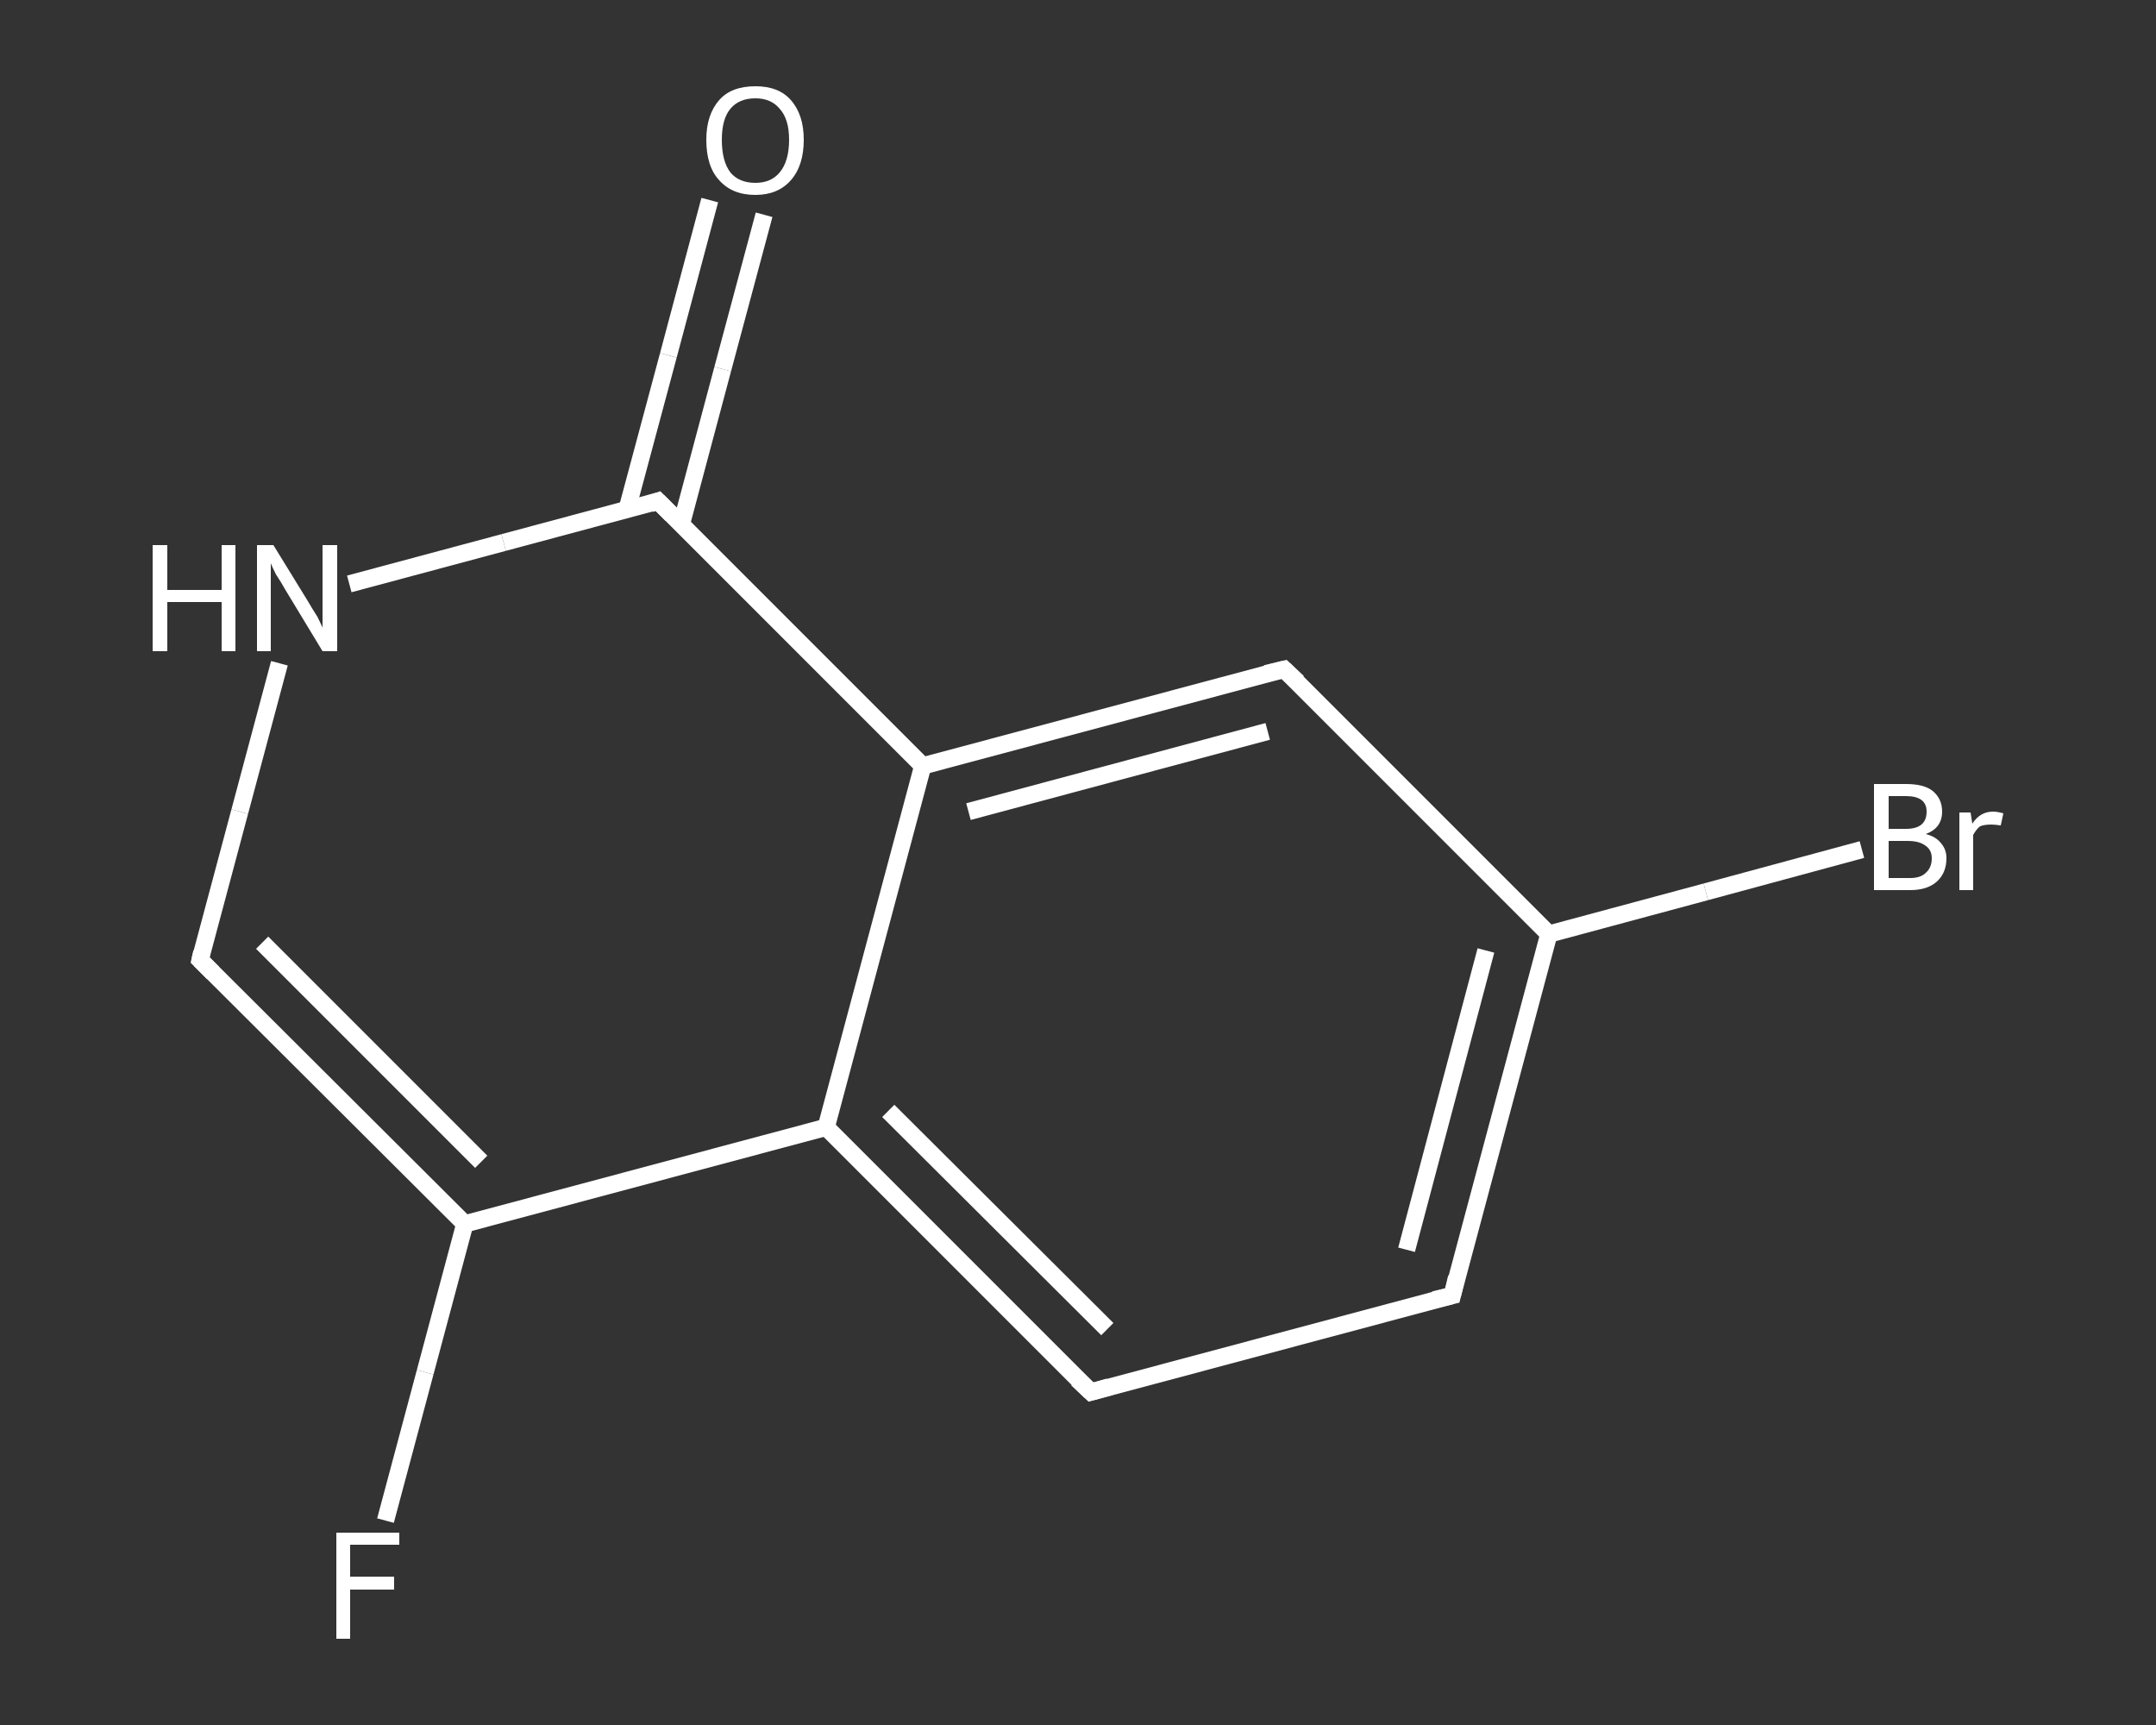 <?xml version='1.0' encoding='iso-8859-1'?>
<svg version='1.1' baseProfile='full'
              xmlns='http://www.w3.org/2000/svg'
                      xmlns:rdkit='http://www.rdkit.org/xml'
                      xmlns:xlink='http://www.w3.org/1999/xlink'
                  xml:space='preserve'
width='250px' height='200px' viewBox='0 0 250 200'>
<rect x="0" y="0" width="250" height="200" fill="#333333" stroke="none"/>
<!-- END OF HEADER -->
<rect style='opacity:1.0;fill:transparent;stroke:none' width='250.0' height='200.0' x='0.0' y='0.0'> </rect>
<path class='bond-0 atom-0 atom-1' d='M 88.6,24.9 L 83.8,42.8' style='fill:none;fill-rule:evenodd;stroke:#FFFFFF;stroke-width:2.0px;stroke-linecap:butt;stroke-linejoin:miter;stroke-opacity:1' />
<path class='bond-0 atom-0 atom-1' d='M 83.8,42.8 L 79.0,60.8' style='fill:none;fill-rule:evenodd;stroke:#FFFFFF;stroke-width:2.0px;stroke-linecap:butt;stroke-linejoin:miter;stroke-opacity:1' />
<path class='bond-0 atom-0 atom-1' d='M 82.3,23.2 L 77.5,41.2' style='fill:none;fill-rule:evenodd;stroke:#FFFFFF;stroke-width:2.0px;stroke-linecap:butt;stroke-linejoin:miter;stroke-opacity:1' />
<path class='bond-0 atom-0 atom-1' d='M 77.5,41.2 L 72.7,59.1' style='fill:none;fill-rule:evenodd;stroke:#FFFFFF;stroke-width:2.0px;stroke-linecap:butt;stroke-linejoin:miter;stroke-opacity:1' />
<path class='bond-1 atom-1 atom-2' d='M 76.3,58.1 L 58.4,62.9' style='fill:none;fill-rule:evenodd;stroke:#FFFFFF;stroke-width:2.0px;stroke-linecap:butt;stroke-linejoin:miter;stroke-opacity:1' />
<path class='bond-1 atom-1 atom-2' d='M 58.4,62.9 L 40.5,67.7' style='fill:none;fill-rule:evenodd;stroke:#FFFFFF;stroke-width:2.0px;stroke-linecap:butt;stroke-linejoin:miter;stroke-opacity:1' />
<path class='bond-2 atom-2 atom-3' d='M 32.4,76.9 L 27.8,94.1' style='fill:none;fill-rule:evenodd;stroke:#FFFFFF;stroke-width:2.0px;stroke-linecap:butt;stroke-linejoin:miter;stroke-opacity:1' />
<path class='bond-2 atom-2 atom-3' d='M 27.8,94.1 L 23.2,111.3' style='fill:none;fill-rule:evenodd;stroke:#FFFFFF;stroke-width:2.0px;stroke-linecap:butt;stroke-linejoin:miter;stroke-opacity:1' />
<path class='bond-3 atom-3 atom-4' d='M 23.2,111.3 L 53.9,141.9' style='fill:none;fill-rule:evenodd;stroke:#FFFFFF;stroke-width:2.0px;stroke-linecap:butt;stroke-linejoin:miter;stroke-opacity:1' />
<path class='bond-3 atom-3 atom-4' d='M 30.4,109.3 L 55.8,134.7' style='fill:none;fill-rule:evenodd;stroke:#FFFFFF;stroke-width:2.0px;stroke-linecap:butt;stroke-linejoin:miter;stroke-opacity:1' />
<path class='bond-4 atom-4 atom-5' d='M 53.9,141.9 L 49.3,159.1' style='fill:none;fill-rule:evenodd;stroke:#FFFFFF;stroke-width:2.0px;stroke-linecap:butt;stroke-linejoin:miter;stroke-opacity:1' />
<path class='bond-4 atom-4 atom-5' d='M 49.3,159.1 L 44.7,176.3' style='fill:none;fill-rule:evenodd;stroke:#FFFFFF;stroke-width:2.0px;stroke-linecap:butt;stroke-linejoin:miter;stroke-opacity:1' />
<path class='bond-5 atom-4 atom-6' d='M 53.9,141.9 L 95.8,130.7' style='fill:none;fill-rule:evenodd;stroke:#FFFFFF;stroke-width:2.0px;stroke-linecap:butt;stroke-linejoin:miter;stroke-opacity:1' />
<path class='bond-6 atom-6 atom-7' d='M 95.8,130.7 L 126.5,161.4' style='fill:none;fill-rule:evenodd;stroke:#FFFFFF;stroke-width:2.0px;stroke-linecap:butt;stroke-linejoin:miter;stroke-opacity:1' />
<path class='bond-6 atom-6 atom-7' d='M 103.0,128.8 L 128.4,154.1' style='fill:none;fill-rule:evenodd;stroke:#FFFFFF;stroke-width:2.0px;stroke-linecap:butt;stroke-linejoin:miter;stroke-opacity:1' />
<path class='bond-7 atom-7 atom-8' d='M 126.5,161.4 L 168.4,150.2' style='fill:none;fill-rule:evenodd;stroke:#FFFFFF;stroke-width:2.0px;stroke-linecap:butt;stroke-linejoin:miter;stroke-opacity:1' />
<path class='bond-8 atom-8 atom-9' d='M 168.4,150.2 L 179.6,108.3' style='fill:none;fill-rule:evenodd;stroke:#FFFFFF;stroke-width:2.0px;stroke-linecap:butt;stroke-linejoin:miter;stroke-opacity:1' />
<path class='bond-8 atom-8 atom-9' d='M 163.1,144.9 L 172.3,110.2' style='fill:none;fill-rule:evenodd;stroke:#FFFFFF;stroke-width:2.0px;stroke-linecap:butt;stroke-linejoin:miter;stroke-opacity:1' />
<path class='bond-9 atom-9 atom-10' d='M 179.6,108.3 L 197.8,103.4' style='fill:none;fill-rule:evenodd;stroke:#FFFFFF;stroke-width:2.0px;stroke-linecap:butt;stroke-linejoin:miter;stroke-opacity:1' />
<path class='bond-9 atom-9 atom-10' d='M 197.8,103.4 L 215.9,98.5' style='fill:none;fill-rule:evenodd;stroke:#FFFFFF;stroke-width:2.0px;stroke-linecap:butt;stroke-linejoin:miter;stroke-opacity:1' />
<path class='bond-10 atom-9 atom-11' d='M 179.6,108.3 L 148.9,77.6' style='fill:none;fill-rule:evenodd;stroke:#FFFFFF;stroke-width:2.0px;stroke-linecap:butt;stroke-linejoin:miter;stroke-opacity:1' />
<path class='bond-11 atom-11 atom-12' d='M 148.9,77.6 L 107.0,88.8' style='fill:none;fill-rule:evenodd;stroke:#FFFFFF;stroke-width:2.0px;stroke-linecap:butt;stroke-linejoin:miter;stroke-opacity:1' />
<path class='bond-11 atom-11 atom-12' d='M 147.0,84.8 L 112.3,94.1' style='fill:none;fill-rule:evenodd;stroke:#FFFFFF;stroke-width:2.0px;stroke-linecap:butt;stroke-linejoin:miter;stroke-opacity:1' />
<path class='bond-12 atom-12 atom-1' d='M 107.0,88.8 L 76.3,58.1' style='fill:none;fill-rule:evenodd;stroke:#FFFFFF;stroke-width:2.0px;stroke-linecap:butt;stroke-linejoin:miter;stroke-opacity:1' />
<path class='bond-13 atom-12 atom-6' d='M 107.0,88.8 L 95.8,130.7' style='fill:none;fill-rule:evenodd;stroke:#FFFFFF;stroke-width:2.0px;stroke-linecap:butt;stroke-linejoin:miter;stroke-opacity:1' />
<path d='M 75.4,58.4 L 76.3,58.1 L 77.9,59.7' style='fill:none;stroke:#FFFFFF;stroke-width:2.0px;stroke-linecap:butt;stroke-linejoin:miter;stroke-opacity:1;' />
<path d='M 23.4,110.4 L 23.2,111.3 L 24.7,112.8' style='fill:none;stroke:#FFFFFF;stroke-width:2.0px;stroke-linecap:butt;stroke-linejoin:miter;stroke-opacity:1;' />
<path d='M 124.9,159.9 L 126.5,161.4 L 128.6,160.8' style='fill:none;stroke:#FFFFFF;stroke-width:2.0px;stroke-linecap:butt;stroke-linejoin:miter;stroke-opacity:1;' />
<path d='M 166.3,150.7 L 168.4,150.2 L 168.9,148.1' style='fill:none;stroke:#FFFFFF;stroke-width:2.0px;stroke-linecap:butt;stroke-linejoin:miter;stroke-opacity:1;' />
<path d='M 150.5,79.1 L 148.9,77.6 L 146.8,78.1' style='fill:none;stroke:#FFFFFF;stroke-width:2.0px;stroke-linecap:butt;stroke-linejoin:miter;stroke-opacity:1;' />
<path class='atom-0' d='M 81.9 16.2
Q 81.9 13.3, 83.4 11.6
Q 84.8 10.0, 87.6 10.0
Q 90.3 10.0, 91.7 11.6
Q 93.2 13.3, 93.2 16.2
Q 93.2 19.2, 91.7 20.9
Q 90.2 22.6, 87.6 22.6
Q 84.9 22.6, 83.4 20.9
Q 81.9 19.3, 81.9 16.2
M 87.6 21.2
Q 89.4 21.2, 90.4 20.0
Q 91.5 18.7, 91.5 16.2
Q 91.5 13.8, 90.4 12.6
Q 89.4 11.4, 87.6 11.4
Q 85.7 11.4, 84.7 12.6
Q 83.7 13.8, 83.7 16.2
Q 83.7 18.7, 84.7 20.0
Q 85.7 21.2, 87.6 21.2
' fill='#FFFFFF'/>
<path class='atom-2' d='M 17.7 63.2
L 19.4 63.2
L 19.4 68.4
L 25.7 68.4
L 25.7 63.2
L 27.3 63.2
L 27.3 75.5
L 25.7 75.5
L 25.7 69.8
L 19.4 69.8
L 19.4 75.5
L 17.7 75.5
L 17.7 63.2
' fill='#FFFFFF'/>
<path class='atom-2' d='M 31.7 63.2
L 35.7 69.7
Q 36.1 70.4, 36.8 71.5
Q 37.4 72.7, 37.4 72.8
L 37.4 63.2
L 39.1 63.2
L 39.1 75.5
L 37.4 75.5
L 33.1 68.4
Q 32.6 67.5, 32.0 66.6
Q 31.5 65.6, 31.4 65.3
L 31.4 75.5
L 29.8 75.5
L 29.8 63.2
L 31.7 63.2
' fill='#FFFFFF'/>
<path class='atom-5' d='M 39.0 177.7
L 46.3 177.7
L 46.3 179.1
L 40.6 179.1
L 40.6 182.8
L 45.7 182.8
L 45.7 184.3
L 40.6 184.3
L 40.6 190.0
L 39.0 190.0
L 39.0 177.7
' fill='#FFFFFF'/>
<path class='atom-10' d='M 223.3 96.7
Q 224.5 97.0, 225.1 97.8
Q 225.7 98.5, 225.7 99.5
Q 225.7 101.2, 224.6 102.2
Q 223.5 103.2, 221.5 103.2
L 217.3 103.2
L 217.3 90.9
L 221.0 90.9
Q 223.1 90.9, 224.1 91.7
Q 225.2 92.6, 225.2 94.1
Q 225.2 96.0, 223.3 96.7
M 219.0 92.3
L 219.0 96.1
L 221.0 96.1
Q 222.2 96.1, 222.8 95.6
Q 223.4 95.1, 223.4 94.1
Q 223.4 92.3, 221.0 92.3
L 219.0 92.3
M 221.5 101.8
Q 222.7 101.8, 223.3 101.2
Q 224.0 100.6, 224.0 99.5
Q 224.0 98.5, 223.2 98.0
Q 222.5 97.5, 221.2 97.5
L 219.0 97.5
L 219.0 101.8
L 221.5 101.8
' fill='#FFFFFF'/>
<path class='atom-10' d='M 228.5 94.2
L 228.7 95.5
Q 229.6 94.1, 231.1 94.1
Q 231.6 94.1, 232.3 94.3
L 232.0 95.7
Q 231.3 95.6, 230.9 95.6
Q 230.1 95.6, 229.6 95.8
Q 229.2 96.1, 228.8 96.8
L 228.8 103.2
L 227.2 103.2
L 227.2 94.2
L 228.5 94.2
' fill='#FFFFFF'/>
</svg>
